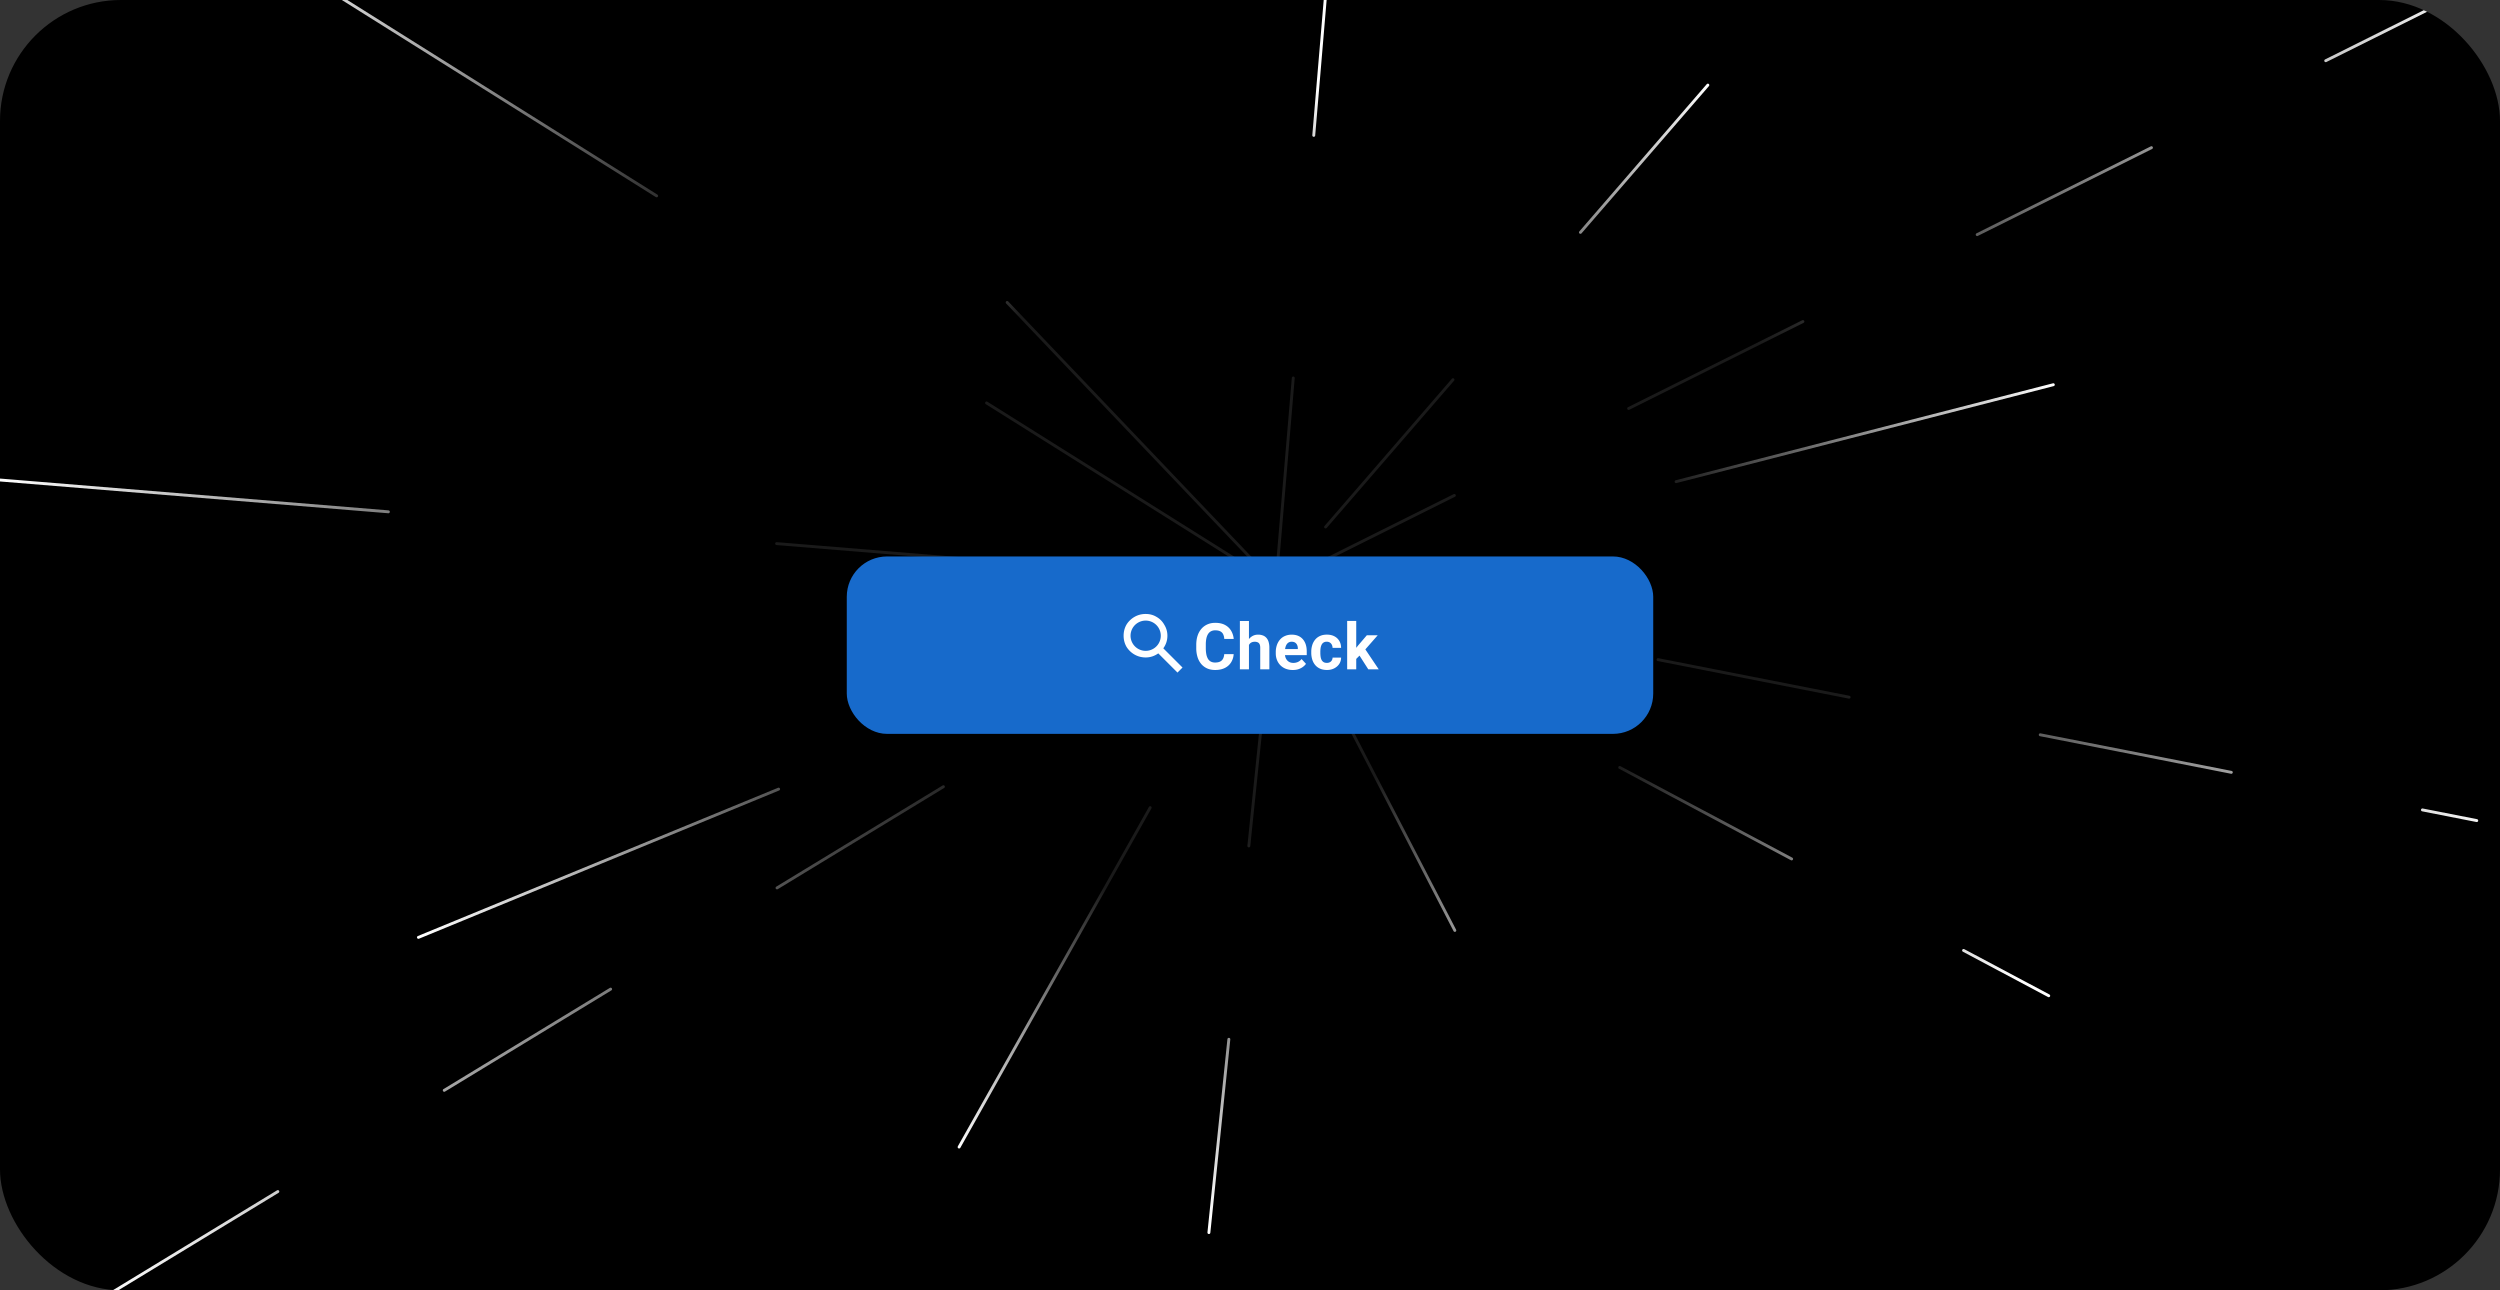 <svg xmlns="http://www.w3.org/2000/svg" xmlns:xlink="http://www.w3.org/1999/xlink" width="310" height="160" fill="none" xmlns:v="https://vecta.io/nano"><rect width="100%" height="100%" fill="#333333" stroke="none"/><style><![CDATA[.B{stroke-dasharray:48.3 48.3}.C{stroke-dasharray:24.15 24.15}]]></style><g clip-path="url(#O)"><rect width="310" height="160" rx="15" fill="#000"/><g stroke-width=".361" stroke-linecap="round"><g class="B"><path d="M158.203 72.476L107.428 19.176" stroke="url(#A)"/><path d="M0.021 59.523L158.203 72.476" stroke="url(#B)"/></g><path d="M158.203 72.476L254.043 123.473" stroke="url(#C)" class="C"/><path d="M158.202 72.476L196.085 145.686" stroke="url(#D)" class="B"/><path d="M158.203 72.476L307.117 101.753" stroke="url(#E)" class="C"/><path d="M165.444 -13.296L158.203 72.476" stroke="url(#F)" stroke-dasharray="30.19 30.19"/><path d="M211.773 10.553L158.203 72.476" stroke="url(#G)" class="C"/><path d="M254.611 47.704L158.203 72.476" stroke="url(#H)" class="B"/><path d="M310 -3.251L158.203 72.476" stroke="url(#I)" class="C"/><path d="M51.884 116.233L158.203 72.476" stroke="url(#J)" class="B"/><path d="M144.95 200.787L158.203 72.476" stroke="url(#K)" stroke-dasharray="24.1 24.1"/><path d="M13.82 160.303L158.203 72.476" stroke="url(#L)" class="C"/><g class="B"><path d="M118.927 142.234L158.203 72.476" stroke="url(#M)"/><path d="M40.513 -1.389L158.203 72.476" stroke="url(#N)"/></g></g><rect x="105" y="69" width="100" height="22" rx="5" fill="#176acb"/><g fill="#fff"><path d="M151.805 81.113h1.168a2.12 2.12 0 0 1-.317 1.02 1.88 1.88 0 0 1-.777.695c-.333.166-.729.25-1.195.25-.365 0-.692-.062-.981-.187a2.09 2.09 0 0 1-.742-.547 2.44 2.44 0 0 1-.465-.859 3.71 3.71 0 0 1-.16-1.129v-.395c0-.417.055-.793.164-1.129a2.49 2.49 0 0 1 .477-.863 2.12 2.12 0 0 1 .746-.547c.289-.128.612-.191.968-.191.474 0 .874.086 1.2.258s.582.409.761.711a2.39 2.39 0 0 1 .328 1.031h-1.171a1.51 1.51 0 0 0-.137-.582.78.78 0 0 0-.356-.363c-.159-.081-.364-.125-.625-.125a1.13 1.13 0 0 0-.511.109.95.95 0 0 0-.368.332c-.098.148-.173.336-.222.563s-.07.487-.07.789v.402c0 .294.022.553.066.777a1.78 1.78 0 0 0 .203.563c.094.151.214.266.359.344a1.13 1.13 0 0 0 .536.113c.244 0 .446-.039.605-.117s.28-.194.363-.348.137-.345.153-.574zM154.87 77v6h-1.125v-6h1.125zm-.161 3.738h-.308c.002-.294.041-.565.117-.812a2.04 2.04 0 0 1 .324-.648c.14-.182.309-.328.504-.43s.417-.152.656-.152a1.69 1.69 0 0 1 .567.09 1.09 1.09 0 0 1 .441.281c.122.13.222.296.289.504a2.46 2.46 0 0 1 .102.758V83h-1.133v-2.68c0-.187-.027-.335-.082-.441a.45.45 0 0 0-.231-.231.85.85 0 0 0-.367-.07c-.161 0-.299.03-.414.09a.68.68 0 0 0-.269.25 1.14 1.14 0 0 0-.149.367 2.1 2.1 0 0 0-.047.453zm5.593 2.34a2.36 2.36 0 0 1-.883-.156 1.93 1.93 0 0 1-.664-.441 1.95 1.95 0 0 1-.414-.652c-.097-.25-.145-.516-.145-.797v-.156a2.7 2.7 0 0 1 .137-.879 2.06 2.06 0 0 1 .39-.691 1.7 1.7 0 0 1 .625-.449c.244-.104.521-.16.829-.16.299 0 .565.049.796.148a1.56 1.56 0 0 1 .582.422c.156.183.279.401.36.656s.121.534.121.844v.469h-3.359v-.75h2.253V80.4a.98.98 0 0 0-.085-.418c-.055-.125-.138-.224-.25-.297s-.256-.109-.43-.109a.72.72 0 0 0-.383.098c-.107.065-.194.156-.262.273s-.114.255-.148.414-.047.328-.047.516v.156c0 .169.023.326.07.469s.119.267.207.371a.95.95 0 0 0 .328.242 1.09 1.09 0 0 0 .442.086 1.37 1.37 0 0 0 .566-.117 1.22 1.22 0 0 0 .457-.363l.547.594a1.63 1.63 0 0 1-.363.367c-.154.117-.333.213-.547.289s-.457.109-.73.109zm4.221-.879a.83.83 0 0 0 .367-.078.62.62 0 0 0 .25-.227.67.67 0 0 0 .098-.348h1.058c-.003.297-.082.561-.238.793s-.366.41-.629.543-.557.195-.883.195-.614-.055-.859-.164-.444-.261-.606-.453a1.95 1.95 0 0 1-.363-.68 2.8 2.8 0 0 1-.121-.836v-.113a2.78 2.78 0 0 1 .121-.836 1.95 1.95 0 0 1 .363-.68c.162-.195.364-.348.606-.457s.526-.164.851-.164c.347 0 .65.066.91.199a1.49 1.49 0 0 1 .618.57c.151.245.227.535.23.871h-1.058a.89.89 0 0 0-.09-.383.65.65 0 0 0-.243-.273c-.104-.07-.233-.105-.386-.105a.71.71 0 0 0-.403.105.68.68 0 0 0-.242.281 1.43 1.43 0 0 0-.121.402 3.35 3.35 0 0 0-.031.469v.113a3.44 3.44 0 0 0 .031.473c.021.151.06.285.117.402a.71.71 0 0 0 .246.277c.105.068.24.102.407.102zm3.65-5.203V83h-1.125v-6.004h1.125zm2.664 1.777l-1.835 2.094-.985.996-.41-.812.781-.992 1.098-1.285h1.351zM169.67 83l-1.25-1.953.777-.68L170.966 83h-1.296zm-25.42-2.609l2.383 2.383-.625.625-2.383-2.383c-.469.339-.99.508-1.563.508-.494 0-.95-.117-1.367-.352a2.8 2.8 0 0 1-1.015-.977c-.235-.417-.352-.872-.352-1.367s.117-.951.352-1.367a2.81 2.81 0 0 1 1.015-.977c.416-.235.873-.352 1.367-.352s.938.117 1.329.352a2.51 2.51 0 0 1 .976.977c.261.417.391.872.391 1.367 0 .573-.169 1.094-.508 1.563zm-4.062-1.562a1.81 1.81 0 1 0 3.75 0 1.81 1.81 0 1 0-3.75 0z"/></g></g><defs><linearGradient id="A" x1="107.36" y1="19.103" x2="151.888" y2="65.049" xlink:href="#P"><stop stop-color="#fff"/><stop offset=".435" stop-color="#fff" stop-opacity=".1"/></linearGradient><linearGradient id="B" x1="-.108" y1="59.585" x2="153.933" y2="73.108" xlink:href="#P"><stop stop-color="#fff"/><stop offset=".557" stop-color="#fff" stop-opacity=".1"/></linearGradient><linearGradient id="C" x1="250.262" y1="121.309" x2="156.978" y2="75.143" xlink:href="#P"><stop stop-color="#fff"/><stop offset=".542" stop-color="#fff" stop-opacity=".1"/></linearGradient><linearGradient id="D" x1="189.9" y1="130.493" x2="159.269" y2="72.347" xlink:href="#P"><stop stop-color="#fff"/><stop offset=".599" stop-color="#fff" stop-opacity=".1"/></linearGradient><linearGradient id="E" x1="297.122" y1="133.682" x2="159.293" y2="70.817" xlink:href="#P"><stop stop-color="#fff"/><stop offset=".547" stop-color="#fff" stop-opacity=".1"/></linearGradient><linearGradient id="F" x1="158.141" y1="72.45" x2="162.683" y2="10.868" xlink:href="#P"><stop offset=".432" stop-color="#fff" stop-opacity=".1"/><stop offset="1" stop-color="#fff"/></linearGradient><linearGradient id="G" x1="211.814" y1="10.232" x2="159.013" y2="72.358" xlink:href="#P"><stop stop-color="#fff"/><stop offset=".573" stop-color="#fff" stop-opacity=".1"/></linearGradient><linearGradient id="H" x1="158.268" y1="72.325" x2="254.67" y2="46.697" xlink:href="#P"><stop offset=".5" stop-color="#fff" stop-opacity=".1"/><stop offset="1" stop-color="#fff"/></linearGradient><linearGradient id="I" x1="310.055" y1="-3.413" x2="158.303" y2="72.463" xlink:href="#P"><stop stop-color="#fff"/><stop offset=".609" stop-color="#fff" stop-opacity=".1"/></linearGradient><linearGradient id="J" x1="52.192" y1="116.299" x2="158.259" y2="72.358" xlink:href="#P"><stop stop-color="#fff"/><stop offset=".557" stop-color="#fff" stop-opacity=".1"/></linearGradient><linearGradient id="K" x1="153.345" y1="151.378" x2="160.137" y2="73.621" xlink:href="#P"><stop stop-color="#fff"/><stop offset=".609" stop-color="#fff" stop-opacity=".1"/></linearGradient><linearGradient id="L" x1="10.907" y1="162.186" x2="153.268" y2="73.382" xlink:href="#P"><stop stop-color="#fff"/><stop offset=".792" stop-color="#fff" stop-opacity=".1"/></linearGradient><linearGradient id="M" x1="158.319" y1="72.517" x2="118.999" y2="142.545" xlink:href="#P"><stop offset=".536" stop-color="#fff" stop-opacity=".1"/><stop offset="1" stop-color="#fff"/></linearGradient><linearGradient id="N" x1="31.144" y1="-6.719" x2="153.348" y2="64.837" xlink:href="#P"><stop stop-color="#fff"/><stop offset=".464" stop-color="#fff" stop-opacity=".1"/></linearGradient><clipPath id="O"><rect width="310" height="160" rx="15" fill="#fff"/></clipPath><linearGradient id="P" gradientUnits="userSpaceOnUse"/></defs></svg>